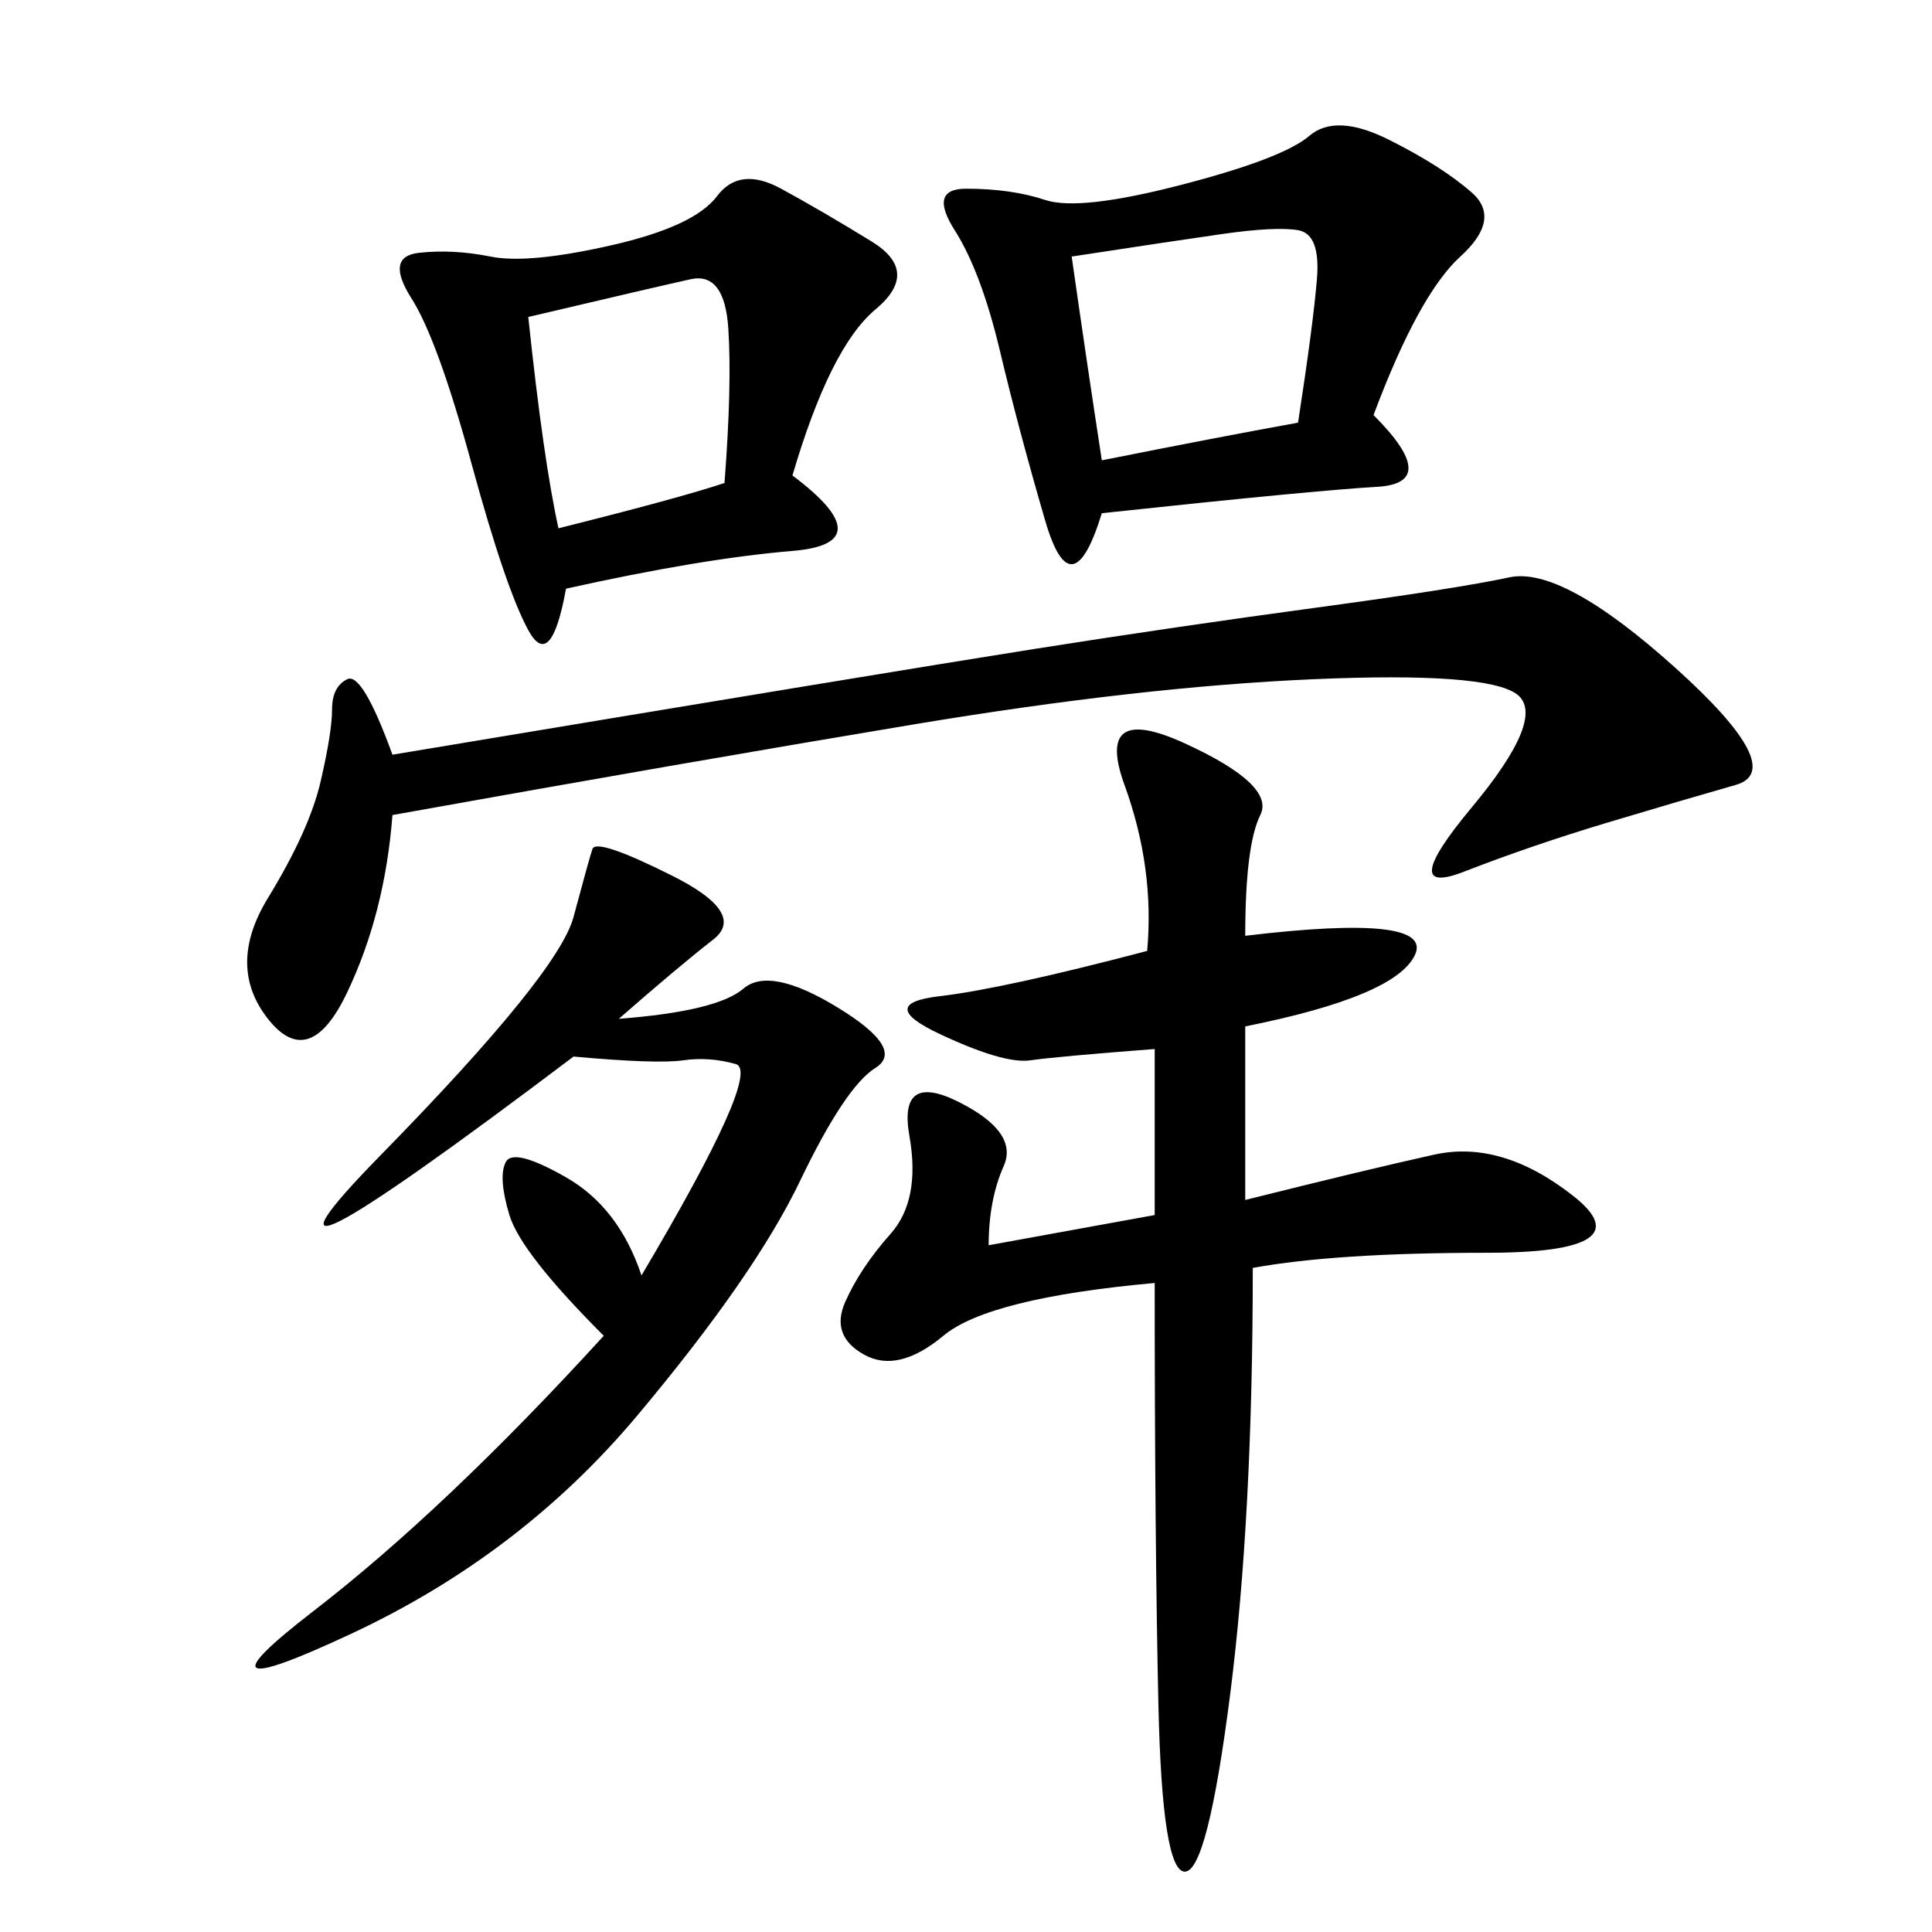 <svg xmlns="http://www.w3.org/2000/svg" xmlns:xlink="http://www.w3.org/1999/xlink" width="300" height="300"><path d="M178.13 147.66Q179.30 134.77 174.61 121.88Q169.92 108.98 183.98 115.43Q198.05 121.88 195.70 126.56Q193.36 131.25 193.36 145.31L193.36 145.31Q222.66 141.80 219.73 148.24Q216.80 154.69 193.36 159.38L193.36 159.38L193.36 186.33Q212.11 181.64 222.66 179.30Q233.20 176.95 244.34 185.74Q255.47 194.53 230.86 194.53L230.86 194.53Q207.42 194.53 194.53 196.88L194.53 196.88Q194.53 235.55 191.02 263.09Q187.50 290.63 183.98 290.63L183.98 290.63Q180.47 290.63 179.88 264.84Q179.30 239.06 179.30 199.22L179.30 199.22Q153.52 201.56 146.48 207.42Q139.45 213.28 134.18 210.35Q128.91 207.42 131.25 202.15Q133.59 196.88 138.28 191.60Q142.97 186.33 141.21 176.37Q139.45 166.41 148.83 171.09Q158.20 175.78 155.86 181.05Q153.52 186.33 153.52 193.36L153.52 193.36L179.30 188.67L179.30 162.89Q164.06 164.06 159.96 164.65Q155.86 165.23 145.90 160.55Q135.94 155.86 145.90 154.69Q155.86 153.52 178.13 147.66L178.13 147.66ZM60.94 117.19Q138.28 104.30 160.55 100.78Q182.81 97.27 204.49 94.34Q226.17 91.41 234.38 89.65Q242.58 87.89 260.16 103.71Q277.73 119.53 269.53 121.88Q261.33 124.22 249.61 127.73Q237.89 131.25 227.34 135.35Q216.80 139.45 228.52 125.39Q240.23 111.33 235.55 107.81Q230.86 104.30 203.91 105.47Q176.95 106.64 141.80 112.50Q106.64 118.36 60.94 126.56L60.94 126.56Q59.77 141.80 53.91 154.10Q48.05 166.41 41.60 158.20Q35.16 150 41.60 139.45Q48.05 128.91 49.80 121.29Q51.56 113.67 51.56 110.16L51.56 110.16Q51.56 106.64 53.91 105.47Q56.25 104.30 60.94 117.19L60.94 117.19ZM213.28 64.45Q223.83 75 213.87 75.59Q203.91 76.17 171.09 79.69L171.09 79.69Q166.41 94.92 162.30 80.86Q158.20 66.80 155.27 54.49Q152.34 42.19 148.24 35.74Q144.14 29.30 150 29.30L150 29.30Q157.03 29.30 162.30 31.05Q167.58 32.81 183.40 28.71Q199.22 24.61 203.32 21.09Q207.42 17.58 215.63 21.68Q223.83 25.78 228.52 29.88Q233.20 33.98 226.76 39.84Q220.31 45.70 213.28 64.45L213.28 64.45ZM123.05 73.83Q137.11 84.38 123.05 85.55Q108.98 86.72 87.89 91.41L87.89 91.41Q85.55 104.30 82.03 97.85Q78.52 91.41 73.24 72.07Q67.97 52.73 63.87 46.29Q59.77 39.84 65.04 39.26Q70.31 38.67 76.17 39.84Q82.03 41.02 94.92 38.09Q107.81 35.16 111.33 30.47Q114.84 25.78 121.29 29.30Q127.73 32.81 135.35 37.50Q142.97 42.19 135.94 48.05Q128.91 53.91 123.05 73.83L123.05 73.83ZM93.75 207.42Q80.86 194.53 79.10 188.67Q77.34 182.81 78.52 180.47Q79.69 178.13 87.89 182.81Q96.09 187.50 99.61 198.05L99.61 198.05Q118.36 166.41 114.26 165.23Q110.16 164.06 106.05 164.65Q101.95 165.23 89.06 164.06L89.06 164.06Q31.64 207.42 59.18 179.30Q86.72 151.17 89.06 142.38Q91.41 133.59 91.99 131.84Q92.58 130.08 104.30 135.94Q116.02 141.80 110.74 145.90Q105.47 150 96.09 158.20L96.09 158.20Q111.33 157.03 115.43 153.52Q119.53 150 130.08 156.45Q140.63 162.89 135.94 165.82Q131.25 168.75 124.22 183.40Q117.19 198.05 99.02 219.73Q80.86 241.41 54.49 253.71Q28.13 266.02 48.63 250.20Q69.14 234.38 93.75 207.42L93.75 207.42ZM166.41 39.84Q168.75 56.25 171.09 71.48L171.09 71.48Q188.67 67.97 201.56 65.63L201.56 65.63Q203.91 50.39 204.49 43.36Q205.08 36.33 201.56 35.74Q198.05 35.16 189.84 36.33Q181.64 37.50 166.41 39.84L166.41 39.84ZM82.03 49.22Q84.38 71.48 86.72 82.03L86.72 82.03Q105.47 77.34 112.50 75L112.50 75Q113.67 59.77 113.09 50.98Q112.50 42.19 107.23 43.36Q101.95 44.53 82.03 49.22L82.03 49.22Z"/></svg>